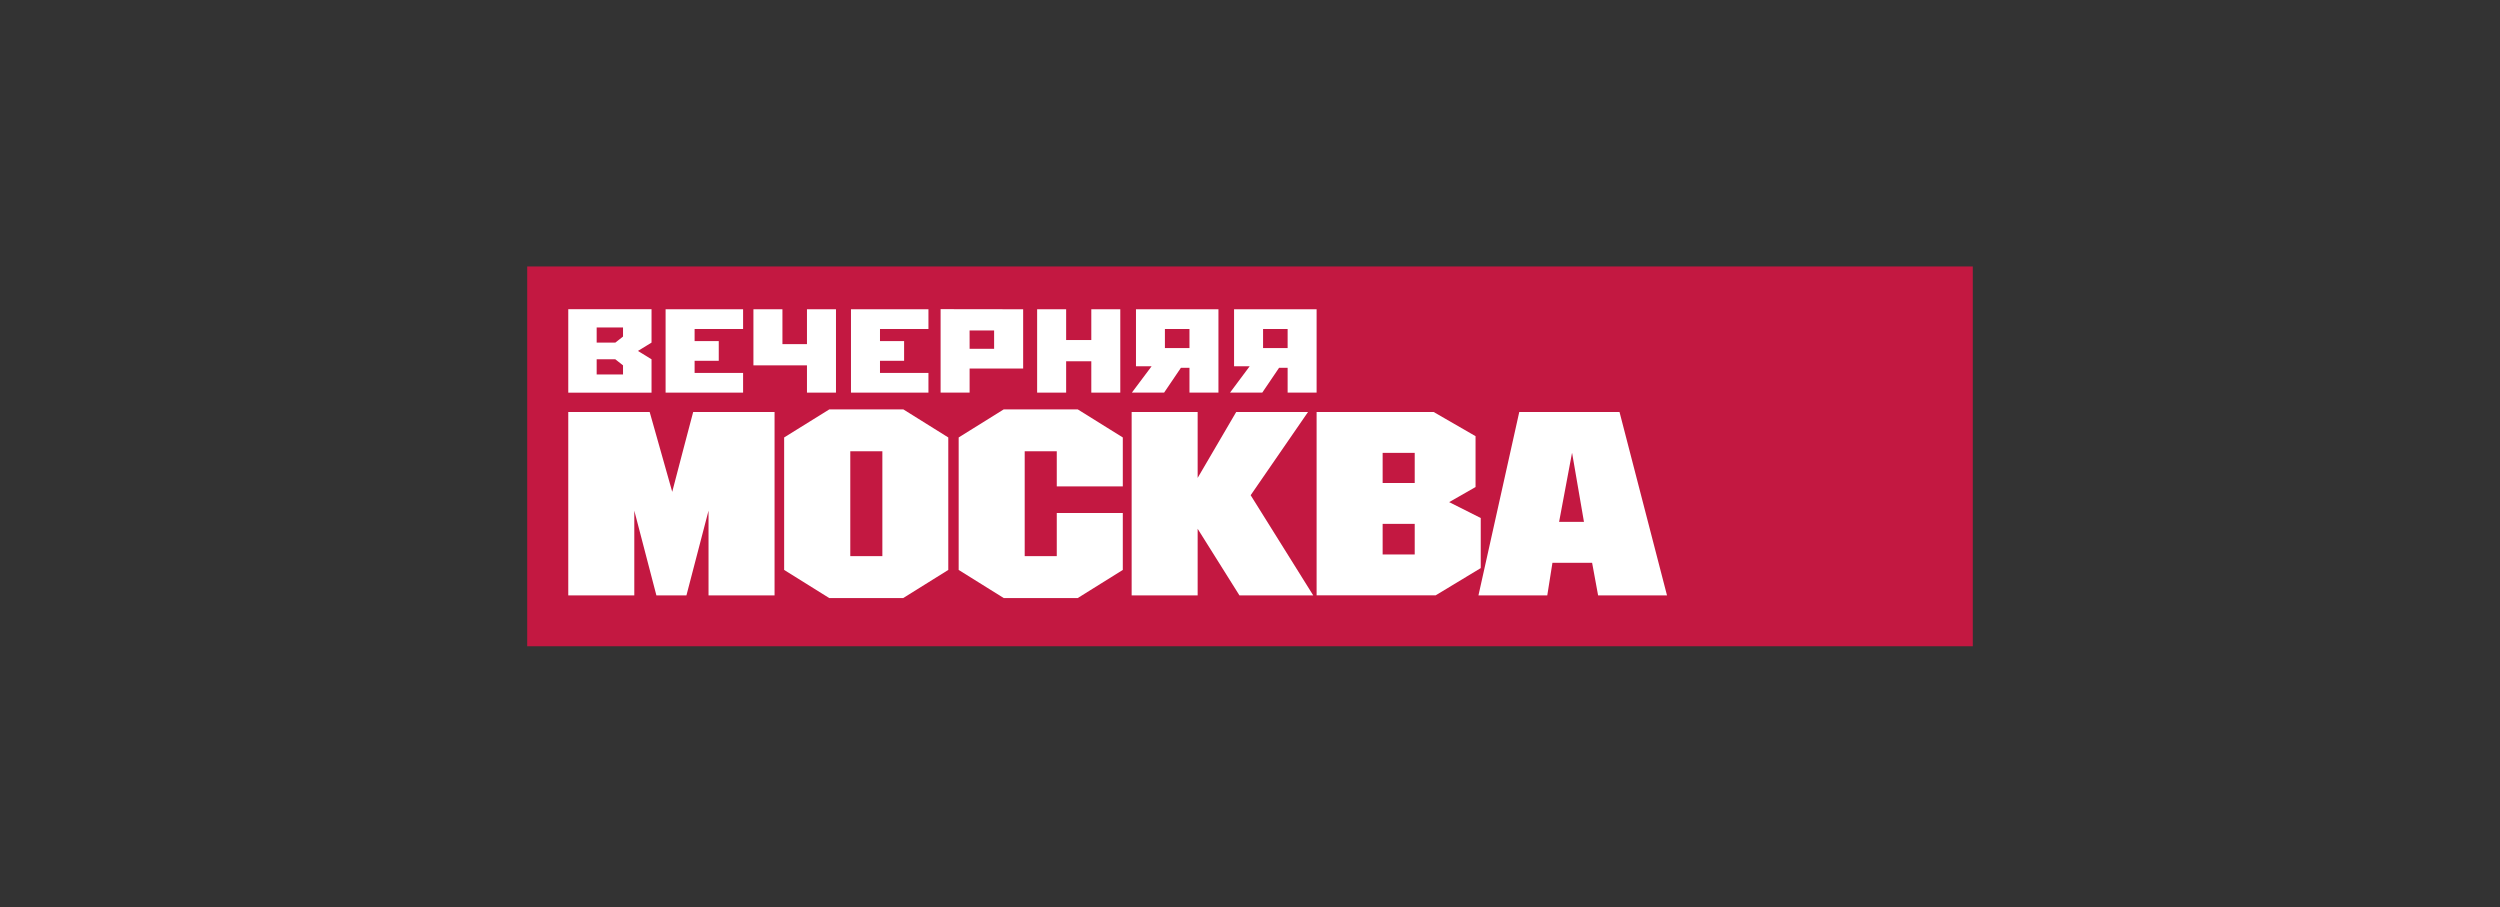 <?xml version="1.0" encoding="UTF-8"?> <svg xmlns="http://www.w3.org/2000/svg" width="441" height="160" viewBox="0 0 441 160" fill="none"><rect x="0" y="0" width="441" height="160" fill="#333333" stroke="none"/><g clip-path="url(#clip0_9985_6133)"><path d="M348 47H93V114H348V47Z" fill="#C31841"></path><path d="M155.649 98.102H149.99V79.602H155.649V98.102ZM159.153 72.215H146.292L138.323 77.167V100.536L146.272 105.494H159.328L167.277 100.536V77.167L159.348 72.215H159.153Z" fill="white"></path><path d="M189.914 72.215H177.058L169.109 77.167V100.536L177.058 105.494H190.114L198.062 100.536V90.489H186.415V98.102H180.757V79.602H186.415V85.801H198.062V77.167L190.114 72.215H189.914Z" fill="white"></path><path d="M229.458 72.681H218.063L211.265 84.304V72.681H199.622V105.027H211.265V93.276C212.956 95.966 218.638 105.027 218.638 105.027H231.655C231.655 105.027 221.07 88.098 220.617 87.357L230.739 72.671L229.458 72.681Z" fill="white"></path><path d="M249.556 85.202H243.898V79.886H249.556V85.202ZM249.556 97.812H243.898V92.413H249.556V97.812ZM261.203 100.212V91.377L255.633 88.574L260.287 85.914V76.941L252.889 72.671H232.25V105.017H253.25" fill="white"></path><path d="M277.325 79.935C277.495 80.917 279.177 90.704 279.411 92.059H275.025L277.296 79.935H277.325ZM285.152 72.681H267.997L260.799 105.027H272.939C272.939 105.027 273.704 100.212 273.85 99.275H280.848C281.019 100.192 281.906 105.027 281.906 105.027H294.06L285.683 72.681H285.152Z" fill="white"></path><path d="M135.96 72.681H122.275C122.275 72.681 118.864 85.595 118.581 86.758C118.254 85.614 114.604 72.681 114.604 72.681H100.242V105.027H111.89V90.076C113.279 95.392 115.788 105.027 115.788 105.027H121.086L124.985 90.076V105.027H136.632V72.681H135.96Z" fill="white"></path><path d="M109.901 57.764V59.369L108.541 60.439H105.252V57.764H109.901ZM105.252 63.379H108.541L109.901 64.449V66.054H105.252V63.379ZM100.242 54.544V69.269H114.931V63.379L112.533 61.907L114.931 60.434V54.544H100.242Z" fill="white"></path><path d="M131.081 54.554V58.034H122.528V60.169H126.788V63.644H122.528V65.784H131.081V69.259H117.411V58.299V54.554H131.081Z" fill="white"></path><path d="M138.021 54.554V60.704H142.349V54.554H147.466V69.259H142.349V64.449H132.904V58.299V54.554H138.021Z" fill="white"></path><path d="M163.778 54.554V58.034H155.229V60.169H159.484V63.644H155.229V65.784H163.778V69.259H150.112V58.299V54.554H163.778Z" fill="white"></path><path d="M171.039 61.534H175.362V58.289H171.034L171.039 61.534ZM180.484 54.554V65.009H171.039V69.26H165.922V54.534L180.484 54.554Z" fill="white"></path><path d="M188.067 54.554V59.982H192.507V54.554H197.619V69.259H192.507V63.728H188.067V69.259H182.95V58.299V54.554H188.067Z" fill="white"></path><path d="M205.49 61.401H209.822V58.034H205.49V61.401ZM214.934 58.289V69.259H209.822V64.876H208.316L205.348 69.259H199.661L203.141 64.611H200.387V54.554H214.934V58.289Z" fill="white"></path><path d="M222.805 61.401H227.138V58.034H222.805V61.401ZM232.25 58.289V69.259H227.138V64.876H225.632L222.664 69.259H216.976L220.441 64.611H217.688V54.554H232.25V58.289Z" fill="white"></path></g><defs><clipPath id="clip0_9985_6133"><rect width="255" height="67" fill="white" transform="translate(93 47)"></rect></clipPath></defs></svg> 